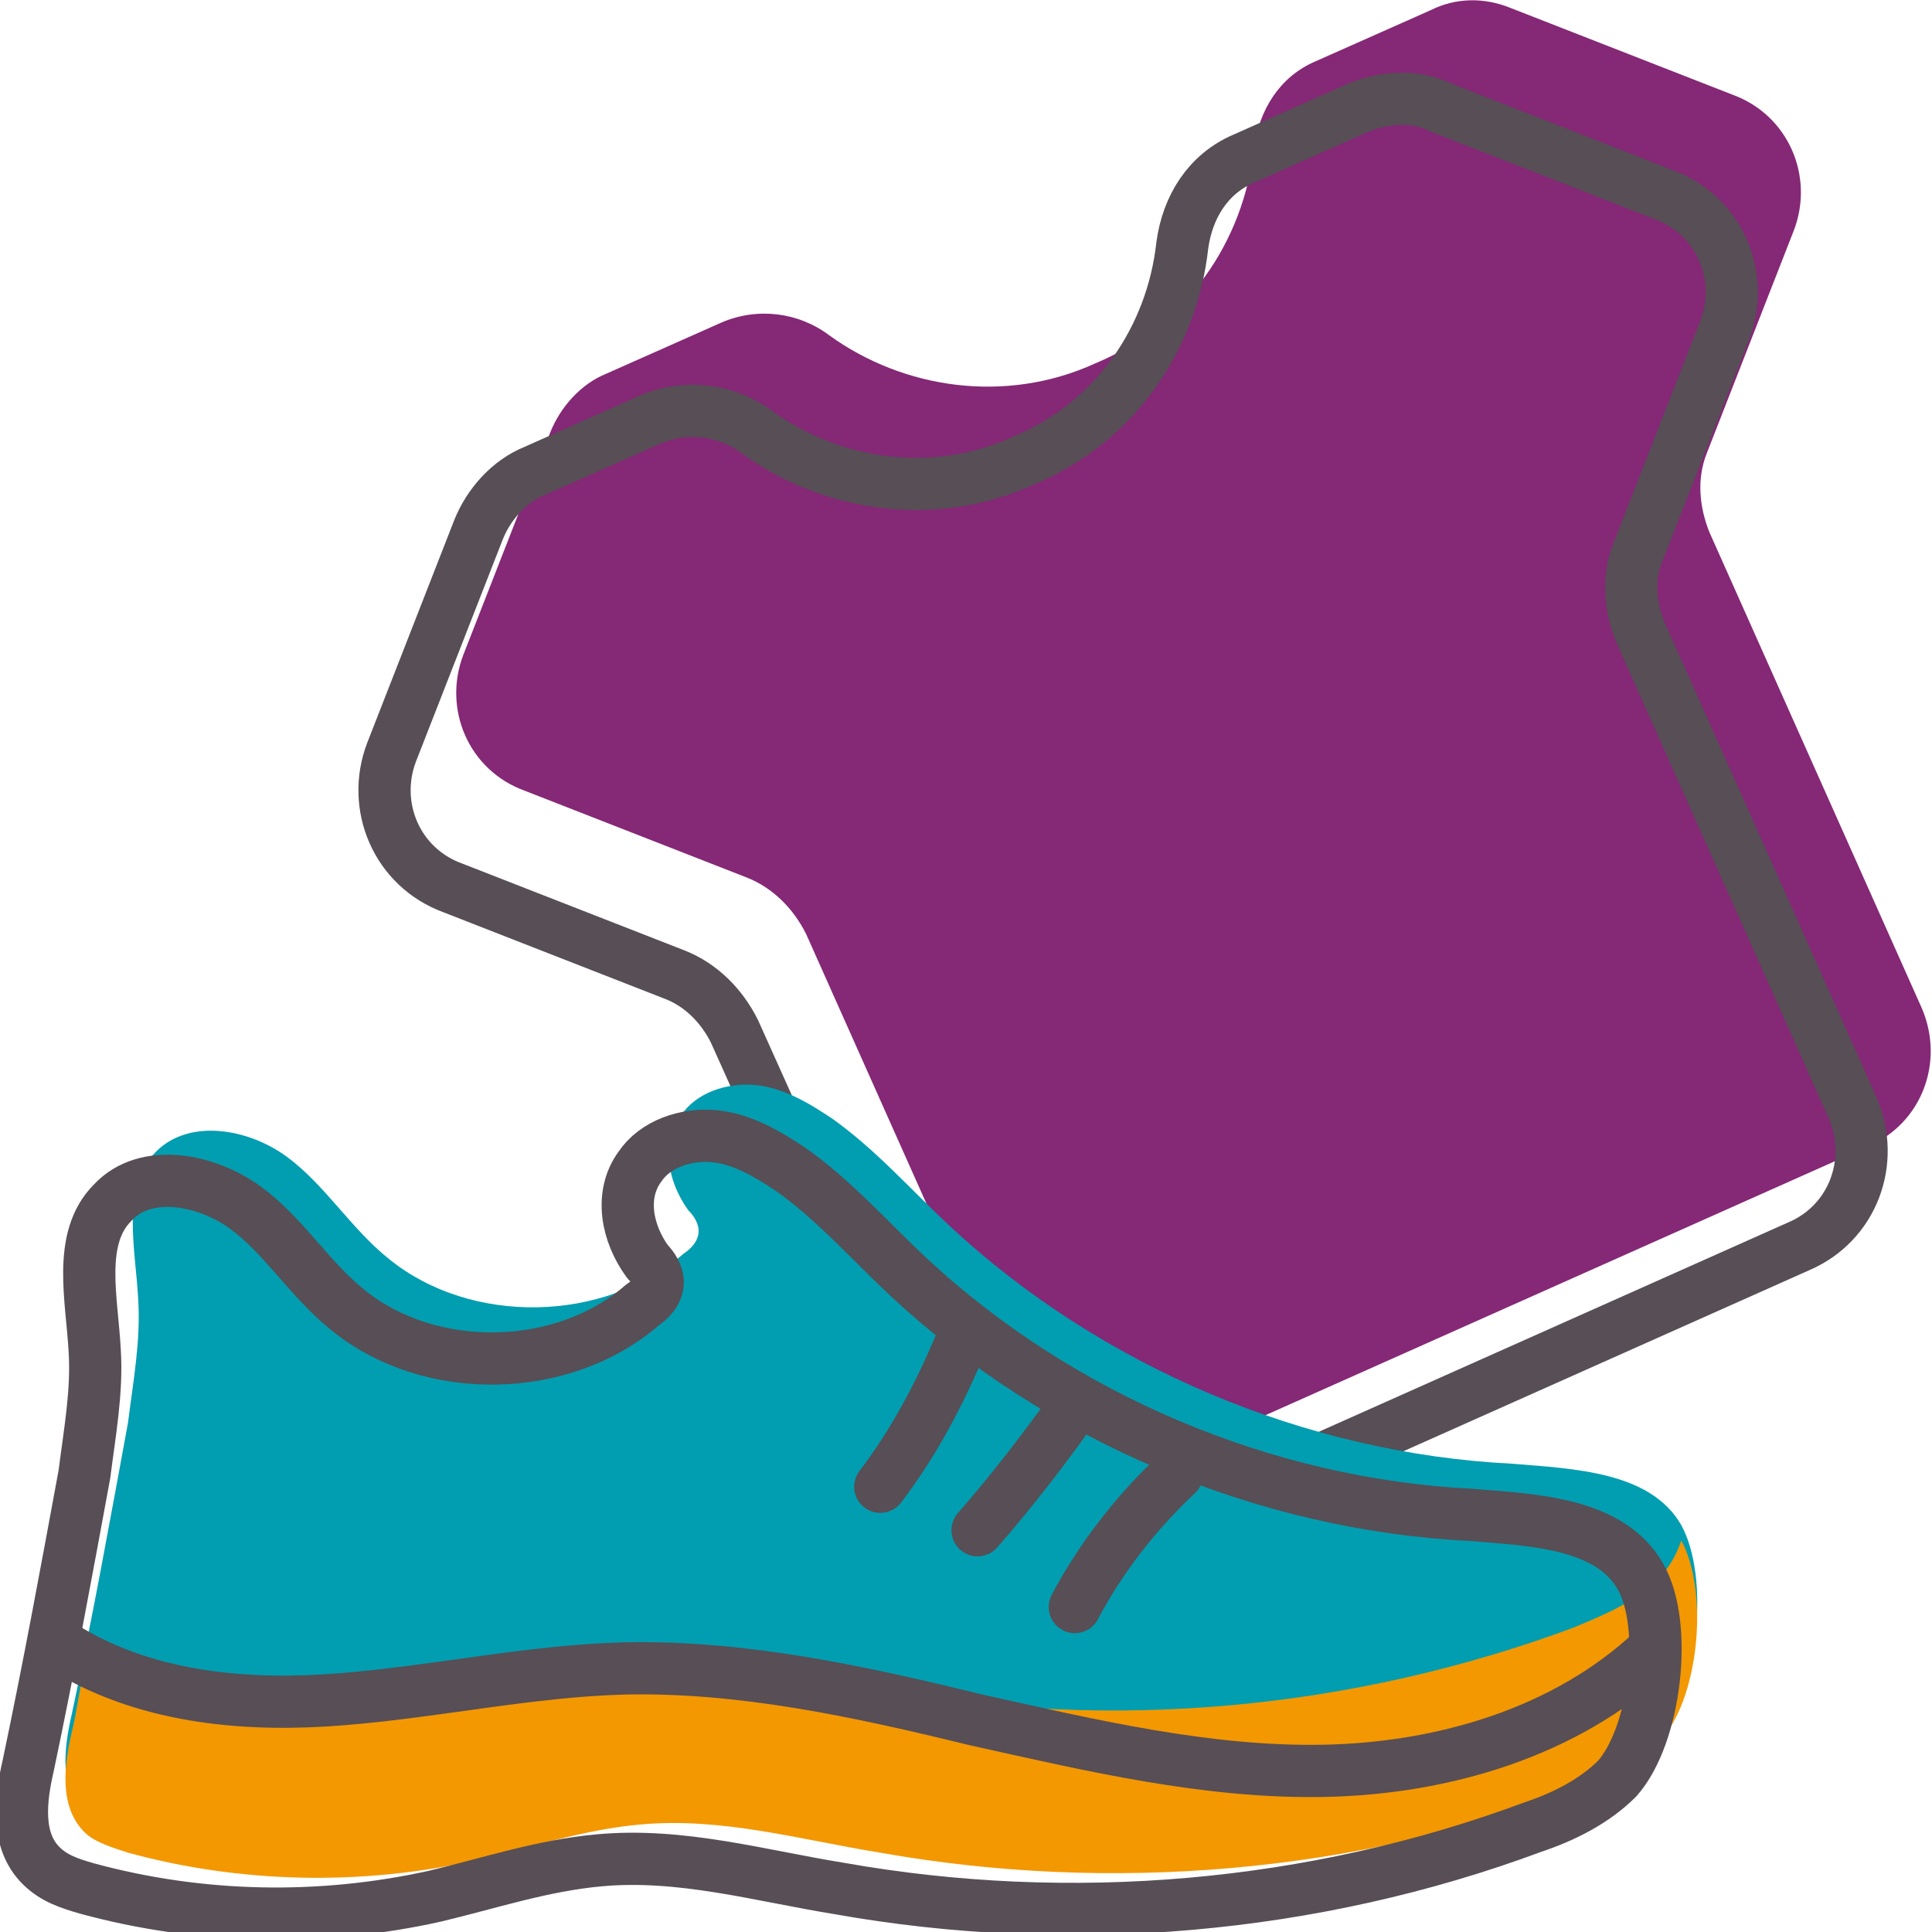 <svg width="64" height="64" viewBox="0 0 64 64" fill="none" xmlns="http://www.w3.org/2000/svg">
<g clip-path="url(#clip0)">
<path d="M47.388 0.339L43.573 2.034C42.386 2.543 41.708 3.645 41.539 4.917C41.2 7.968 39.335 10.766 36.283 12.037C33.316 13.393 29.925 12.885 27.467 11.105C26.45 10.342 25.094 10.172 23.907 10.681L20.092 12.376C19.245 12.715 18.566 13.478 18.227 14.326L15.345 21.701C14.667 23.481 15.515 25.515 17.38 26.193L24.755 29.076C25.602 29.415 26.28 30.093 26.704 30.941L33.74 46.707C34.503 48.487 36.537 49.25 38.317 48.487L61.883 37.976C63.663 37.213 64.426 35.179 63.663 33.399L56.627 17.632C56.288 16.784 56.203 15.852 56.543 15.004L59.425 7.629C60.103 5.849 59.255 3.815 57.39 3.136L50.015 0.254C49.168 -0.085 48.235 -0.085 47.388 0.339Z" fill="#852876"/>
<path d="M45.013 3.56L41.198 5.256C40.011 5.764 39.333 6.866 39.164 8.138C38.825 11.19 36.96 13.987 33.908 15.258C30.941 16.615 27.55 16.106 25.092 14.326C24.075 13.563 22.719 13.393 21.532 13.902L17.717 15.598C16.87 15.937 16.191 16.7 15.852 17.547L12.97 24.922C12.292 26.702 13.14 28.737 15.005 29.415L22.38 32.297C23.227 32.636 23.905 33.314 24.329 34.162L31.45 50.013C32.213 51.794 34.247 52.556 36.027 51.794L59.593 41.282C61.373 40.519 62.136 38.485 61.373 36.705L54.337 20.938C53.998 20.09 53.913 19.158 54.252 18.31L57.135 10.935C57.813 9.155 56.965 7.121 55.1 6.443L47.725 3.56C46.877 3.137 45.86 3.221 45.013 3.56Z" stroke="#574E56" stroke-width="1.73" stroke-miterlimit="10"/>
<path d="M55.694 50.522C54.677 48.742 52.134 48.657 50.099 48.488C43.233 48.148 36.452 45.266 31.451 40.604C30.179 39.417 28.992 38.061 27.551 37.044C26.788 36.535 25.941 36.027 25.008 35.942C24.076 35.857 23.058 36.196 22.55 36.959C21.872 37.892 22.126 39.163 22.804 40.096C22.974 40.265 23.143 40.519 23.143 40.774C23.143 41.113 22.889 41.367 22.635 41.537C20.007 43.825 15.599 43.91 12.886 41.706C11.615 40.689 10.767 39.248 9.496 38.315C8.224 37.383 6.274 37.044 5.172 38.146C3.986 39.333 4.494 41.367 4.579 43.062C4.664 44.419 4.409 45.775 4.24 47.131C3.647 50.352 3.053 53.658 2.375 56.795C2.121 57.897 1.951 59.253 2.799 60.101C3.223 60.525 3.731 60.694 4.325 60.864C8.054 61.881 12.039 61.966 15.853 61.118C17.633 60.694 19.413 60.101 21.278 59.931C23.991 59.677 26.619 60.44 29.247 60.864C36.876 62.22 44.929 61.542 52.219 58.829C53.236 58.49 54.253 57.982 55.016 57.219C56.288 55.862 56.627 52.217 55.694 50.522Z" fill="#009EB0"/>
<path d="M55.694 51.031C55.525 51.539 55.27 51.963 54.931 52.302C54.168 53.065 53.151 53.489 52.134 53.913C44.844 56.626 36.791 57.388 29.162 55.947C26.534 55.439 23.906 54.761 21.194 55.015C19.329 55.184 17.633 55.778 15.768 56.202C11.954 57.049 7.97 56.965 4.24 55.947C3.731 55.778 3.138 55.608 2.799 55.269C2.629 55.947 2.545 56.71 2.375 57.388C2.121 58.49 1.951 59.847 2.799 60.694C3.138 61.033 3.731 61.203 4.24 61.373C7.97 62.39 11.954 62.474 15.768 61.627C17.549 61.203 19.329 60.61 21.194 60.44C23.906 60.186 26.534 60.949 29.162 61.373C36.791 62.729 44.844 62.051 52.134 59.338C53.151 58.999 54.168 58.49 54.931 57.727C56.288 56.371 56.627 52.726 55.694 51.031C55.694 51.115 55.694 51.031 55.694 51.031Z" fill="#F39800"/>
<path d="M54.338 52.217C53.32 50.437 50.777 50.352 48.743 50.183C41.877 49.844 35.095 46.962 30.094 42.3C28.822 41.113 27.636 39.756 26.195 38.739C25.432 38.231 24.584 37.722 23.651 37.637C22.719 37.553 21.702 37.892 21.193 38.654C20.515 39.587 20.769 40.858 21.448 41.791C21.617 41.96 21.787 42.215 21.787 42.469C21.787 42.808 21.532 43.062 21.278 43.232C18.65 45.521 14.242 45.605 11.53 43.401C10.258 42.384 9.41 40.943 8.139 40.011C6.867 39.078 4.833 38.654 3.731 39.841C2.544 41.028 3.053 43.062 3.138 44.758C3.222 46.114 2.968 47.47 2.798 48.827C2.205 52.048 1.612 55.269 0.934 58.49C0.679 59.592 0.51 60.949 1.357 61.796C1.781 62.22 2.29 62.389 2.883 62.559C6.613 63.576 10.597 63.661 14.412 62.813C16.192 62.389 17.972 61.796 19.837 61.627C22.549 61.372 25.177 62.135 27.805 62.559C35.434 63.915 43.487 63.237 50.777 60.525C51.794 60.186 52.812 59.677 53.575 58.914C54.846 57.473 55.27 53.828 54.338 52.217Z" stroke="#574E56" stroke-width="1.73" stroke-miterlimit="10" stroke-linecap="round" stroke-linejoin="round"/>
<path d="M31.788 44.588C31.11 46.199 30.262 47.81 29.16 49.251" stroke="#574E56" stroke-width="1.73" stroke-miterlimit="10" stroke-linecap="round" stroke-linejoin="round"/>
<path d="M35.689 46.453C34.672 47.894 33.57 49.335 32.383 50.691" stroke="#574E56" stroke-width="1.73" stroke-miterlimit="10" stroke-linecap="round" stroke-linejoin="round"/>
<path d="M38.996 48.827C37.64 50.098 36.453 51.624 35.605 53.235" stroke="#574E56" stroke-width="1.73" stroke-miterlimit="10" stroke-linecap="round" stroke-linejoin="round"/>
<path d="M2.289 54.676C5.002 56.286 8.308 56.541 11.359 56.286C14.496 56.032 17.547 55.354 20.684 55.269C24.583 55.184 28.482 56.032 32.297 56.965C36.112 57.812 40.011 58.745 43.91 58.66C47.81 58.575 51.879 57.388 54.761 54.676" stroke="#574E56" stroke-width="1.73" stroke-miterlimit="10" stroke-linecap="round" stroke-linejoin="round"/>
</g>
<defs>
<clipPath id="clip0">
<rect width="64" height="64" fill="white"/>
</clipPath>
</defs>
</svg>
